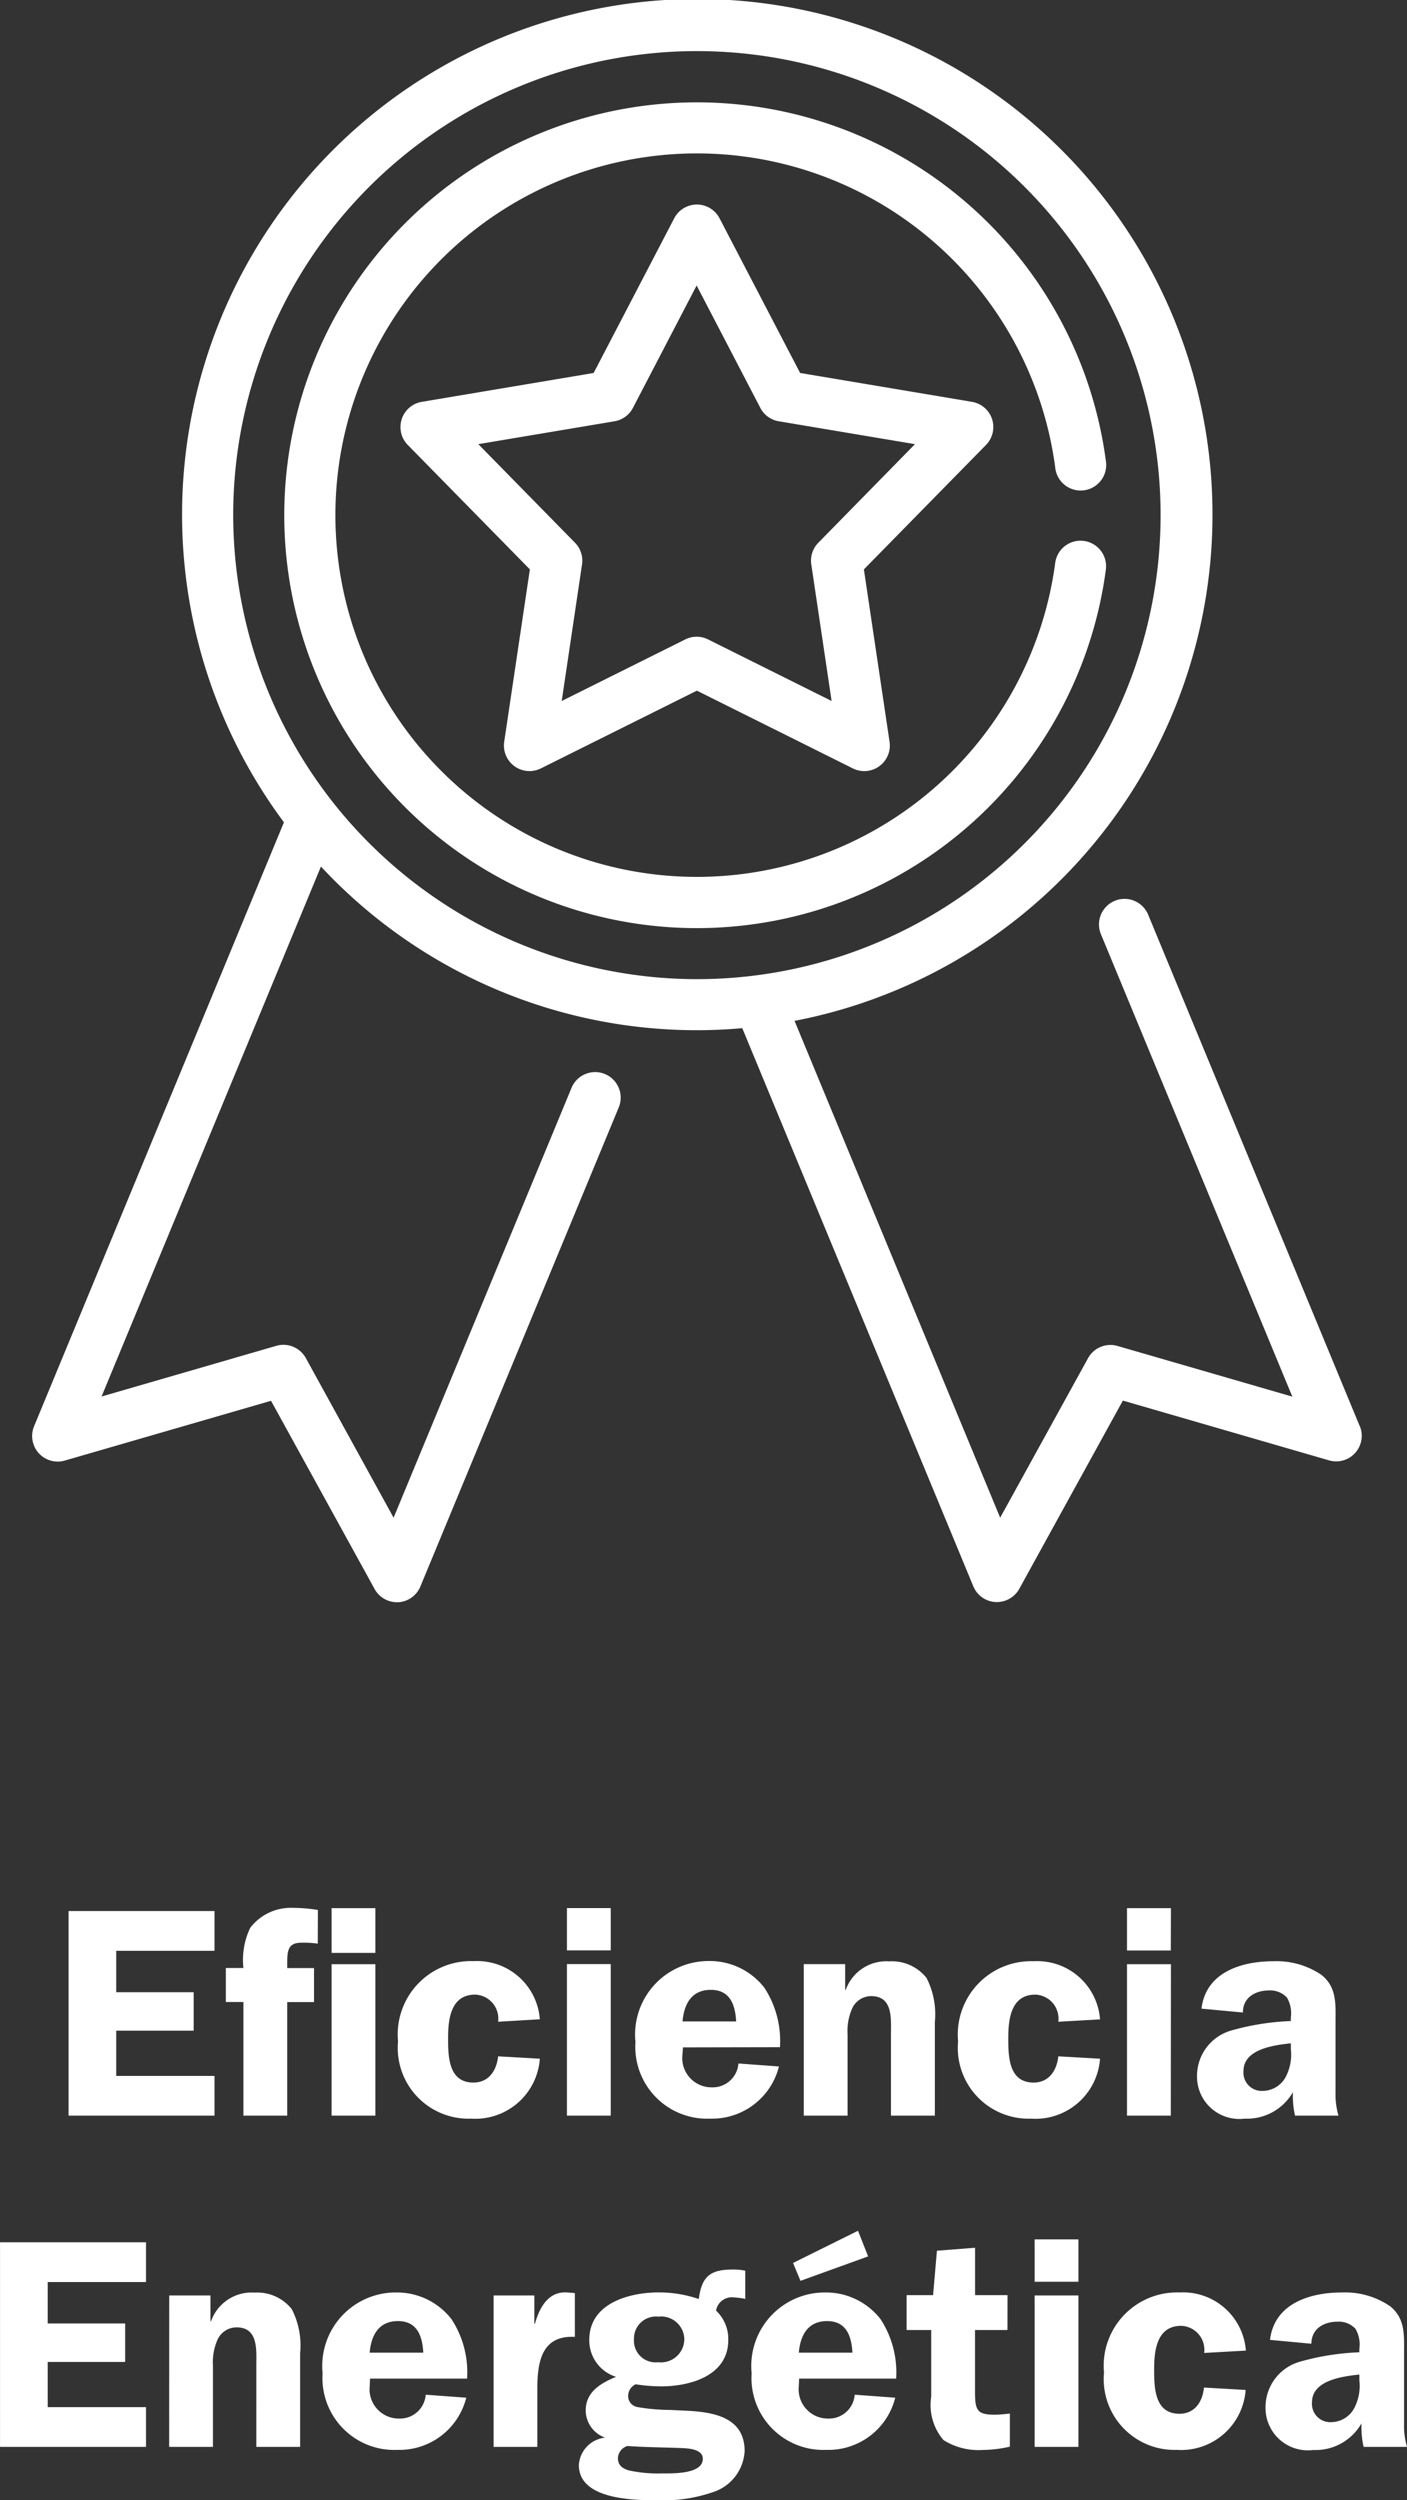 <svg xmlns="http://www.w3.org/2000/svg" width="42.507" height="75.483" viewBox="0 0 42.507 75.483">
  <rect x="0" y="0" width="42.507" height="75.483" fill="#333333" stroke="none"/>
  <g id="Grupo_8" data-name="Grupo 8" transform="translate(-0.68)">
    <g id="quality" transform="translate(1.648 0)">
      <path id="Trazado_6" data-name="Trazado 6" d="M79.95,43.058l-6.4-15.46a.772.772,0,0,0-1.426.591l5.789,13.976-5.281-1.53a.772.772,0,0,0-.891.369L69.086,45.82l-6.212-15a15.565,15.565,0,1,0-15.426-5.994L39.9,43.058a.772.772,0,0,0,.928,1.037l6.23-1.805,3.129,5.682a.772.772,0,0,0,.676.4H50.9a.772.772,0,0,0,.67-.475L57.556,33.45a.772.772,0,1,0-1.426-.591L50.761,45.82,48.109,41a.772.772,0,0,0-.891-.369l-5.28,1.53,6.628-16a15.512,15.512,0,0,0,11.358,4.941c.462,0,.919-.022,1.371-.061l6.98,16.85a.772.772,0,0,0,.67.475h.043a.772.772,0,0,0,.676-.4l3.129-5.682,6.23,1.805a.772.772,0,0,0,.928-1.037ZM45.915,15.553A14.009,14.009,0,1,1,59.923,29.561,14.025,14.025,0,0,1,45.915,15.553Z" transform="translate(-39.838 0)" fill="#fff"/>
      <path id="Trazado_7" data-name="Trazado 7" d="M165.849,66.48a.772.772,0,0,0-.606-.523l-5.194-.872-2.434-4.67a.772.772,0,0,0-1.369,0l-2.434,4.67-5.194.872a.772.772,0,0,0-.423,1.3l3.69,3.758-.776,5.209a.772.772,0,0,0,1.107.8l4.714-2.348,4.714,2.348a.772.772,0,0,0,1.108-.8l-.776-5.209,3.69-3.758A.772.772,0,0,0,165.849,66.48ZM160.6,70.21a.772.772,0,0,0-.213.654l.614,4.124-3.733-1.859a.771.771,0,0,0-.688,0l-3.733,1.859.614-4.124a.771.771,0,0,0-.213-.654l-2.921-2.976,4.112-.69a.772.772,0,0,0,.557-.4l1.927-3.7,1.927,3.7a.772.772,0,0,0,.557.4l4.112.69Z" transform="translate(-136.845 -53.825)" fill="#fff"/>
      <path id="Trazado_8" data-name="Trazado 8" d="M138.039,43.244a.771.771,0,0,0-.867.664,10.921,10.921,0,1,1,0-2.885.772.772,0,1,0,1.53-.2,12.465,12.465,0,1,0,0,3.29A.772.772,0,0,0,138.039,43.244Z" transform="translate(-106.261 -26.913)" fill="#fff"/>
    </g>
    <path id="Trazado_210" data-name="Trazado 210" d="M-14.652-4.977v-1.2h-4.41V0h4.41V-1.2h-2.97V-2.565h2.34V-3.726h-2.34V-4.977Zm4.86.405h-1.323V0h1.323Zm0-1.692h-1.323v1.35h1.323Zm-1.737.054a4.706,4.706,0,0,0-.756-.063,1.542,1.542,0,0,0-1.287.6,2.236,2.236,0,0,0-.207,1.215h-.531v1.026h.531V0h1.323V-3.429h.81V-4.455h-.81v-.1c0-.387,0-.666.423-.666a3.1,3.1,0,0,1,.5.027Zm6.705,3.3a1.9,1.9,0,0,0-2-1.755A2.215,2.215,0,0,0-9.108-2.241,2.137,2.137,0,0,0-6.9.09,1.953,1.953,0,0,0-4.824-1.719l-1.26-.072c-.045.423-.279.792-.747.792-.756,0-.765-.792-.765-1.35,0-.585.09-1.305.819-1.305a.726.726,0,0,1,.693.819Zm2.142-1.665H-4.005V0h1.323Zm0-1.692H-4.005v1.278h1.323Zm5.112,4.2a2.934,2.934,0,0,0-.468-1.791,2.085,2.085,0,0,0-1.674-.81A2.219,2.219,0,0,0-1.935-2.223,2.169,2.169,0,0,0,.324.09,2.082,2.082,0,0,0,2.4-1.485l-1.224-.09a.779.779,0,0,1-.81.72.883.883,0,0,1-.882-.981L-.5-2.061ZM-.513-2.844c.045-.522.27-.954.855-.954s.738.459.765.954ZM3.15,0H4.473V-2.457a1.671,1.671,0,0,1,.153-.81.635.635,0,0,1,.558-.342c.666,0,.6.684.6,1.152V0H7.11V-2.826a2.4,2.4,0,0,0-.252-1.332,1.333,1.333,0,0,0-1.125-.5A1.3,1.3,0,0,0,4.419-3.8H4.4v-.774H3.15ZM12.1-2.907a1.9,1.9,0,0,0-2-1.755A2.215,2.215,0,0,0,7.812-2.241,2.137,2.137,0,0,0,10.017.09,1.953,1.953,0,0,0,12.1-1.719l-1.26-.072c-.045.423-.279.792-.747.792-.756,0-.765-.792-.765-1.35,0-.585.09-1.305.819-1.305a.726.726,0,0,1,.693.819Zm2.142-1.665H12.915V0h1.323Zm0-1.692H12.915v1.278h1.323ZM19.305,0a2.2,2.2,0,0,1-.09-.684V-2.817c0-.549.045-1.053-.423-1.431a2.415,2.415,0,0,0-1.449-.414c-.963,0-2.043.324-2.178,1.431l1.251.117c0-.45.369-.666.792-.666a.687.687,0,0,1,.54.216.939.939,0,0,1,.117.6v.108a7.591,7.591,0,0,0-1.809.288A1.426,1.426,0,0,0,15.03-1.206,1.279,1.279,0,0,0,16.47.09a1.6,1.6,0,0,0,1.458-.8A2.718,2.718,0,0,0,17.991,0Zm-1.44-2.007a1.44,1.44,0,0,1-.18.882.8.8,0,0,1-.666.378.553.553,0,0,1-.585-.6c0-.666.927-.783,1.431-.837Zm-34.587,7.03v-1.2h-4.41V10h4.41V8.8h-2.97V7.435h2.34V6.274h-2.34V5.023Zm.7,4.977H-14.7V7.543a1.671,1.671,0,0,1,.153-.81.635.635,0,0,1,.558-.342c.666,0,.6.684.6,1.152V10h1.323V7.174a2.4,2.4,0,0,0-.252-1.332,1.333,1.333,0,0,0-1.125-.5,1.3,1.3,0,0,0-1.314.864h-.018V5.428H-16.02Zm9-2.061a2.934,2.934,0,0,0-.468-1.791,2.085,2.085,0,0,0-1.674-.81,2.219,2.219,0,0,0-2.223,2.439A2.169,2.169,0,0,0-9.126,10.09,2.082,2.082,0,0,0-7.047,8.515l-1.224-.09a.779.779,0,0,1-.81.72.883.883,0,0,1-.882-.981l.009-.225Zm-2.943-.783c.045-.522.27-.954.855-.954s.738.459.765.954Zm3.744-1.728V10H-4.9V8.254c0-.81.126-1.629,1.134-1.575V5.356l-.225-.018c-.576-.045-.846.459-.981.945h-.018V5.428ZM-3.33,6.769a1.15,1.15,0,0,0,.81,1.116c-.459.189-.918.45-.918,1.017a.88.88,0,0,0,.585.819.886.886,0,0,0-.792.828c0,1.035,1.629,1.062,2.358,1.062A4.6,4.6,0,0,0,.4,11.368a1.379,1.379,0,0,0,.963-1.242c0-1-.9-1.17-1.7-1.215l-.576-.027a5.761,5.761,0,0,1-.981-.09.334.334,0,0,1-.261-.351.388.388,0,0,1,.225-.333,5.263,5.263,0,0,0,.765.063c.873,0,2.034-.315,2.034-1.4A1.174,1.174,0,0,0,.5,5.887a.481.481,0,0,1,.531-.4,2.341,2.341,0,0,1,.351.045V4.681a1.71,1.71,0,0,0-.369-.036c-.684,0-.945.2-1.035.891a3.736,3.736,0,0,0-1.215-.2C-2.124,5.338-3.33,5.662-3.33,6.769Zm2.079-.7a.7.7,0,0,1,.792.675.706.706,0,0,1-.792.7.653.653,0,0,1-.729-.693A.664.664,0,0,1-1.251,6.067ZM.1,10.36c0,.468-.918.441-1.242.441a4.1,4.1,0,0,1-.99-.09c-.189-.054-.333-.153-.333-.369a.4.4,0,0,1,.288-.369c.6.045,1.476.045,1.791.072C-.2,10.063.1,10.117.1,10.36ZM5.94,7.939a2.934,2.934,0,0,0-.468-1.791A2.085,2.085,0,0,0,3.8,5.338,2.219,2.219,0,0,0,1.575,7.777,2.169,2.169,0,0,0,3.834,10.09,2.082,2.082,0,0,0,5.913,8.515l-1.224-.09a.779.779,0,0,1-.81.72A.883.883,0,0,1,3,8.164l.009-.225ZM3,7.156c.045-.522.27-.954.855-.954s.738.459.765.954ZM4.788,3.475l-1.962.972.225.54,2.043-.738ZM9.306,5.419H8.325V3.988l-1.152.09L7.056,5.419h-.8V6.472H7V8.488a1.628,1.628,0,0,0,.369,1.305,1.977,1.977,0,0,0,1.179.3,3.846,3.846,0,0,0,.828-.1v-1a4.333,4.333,0,0,1-.441.036c-.567,0-.612-.135-.612-.738V6.472h.981Zm2.142.009H10.125V10h1.323Zm0-1.692H10.125V5.014h1.323Zm5.058,3.357a1.9,1.9,0,0,0-2-1.755,2.215,2.215,0,0,0-2.286,2.421,2.137,2.137,0,0,0,2.2,2.331,1.953,1.953,0,0,0,2.079-1.809l-1.26-.072C15.2,8.632,14.967,9,14.5,9c-.756,0-.765-.792-.765-1.35,0-.585.09-1.305.819-1.305a.726.726,0,0,1,.693.819ZM21.375,10a2.2,2.2,0,0,1-.09-.684V7.183c0-.549.045-1.053-.423-1.431a2.415,2.415,0,0,0-1.449-.414c-.963,0-2.043.324-2.178,1.431l1.251.117c0-.45.369-.666.792-.666a.687.687,0,0,1,.54.216.939.939,0,0,1,.117.6v.108a7.591,7.591,0,0,0-1.809.288A1.426,1.426,0,0,0,17.1,8.794a1.279,1.279,0,0,0,1.44,1.3A1.6,1.6,0,0,0,20,9.289a2.718,2.718,0,0,0,.063.711Zm-1.44-2.007a1.44,1.44,0,0,1-.18.882.8.8,0,0,1-.666.378.553.553,0,0,1-.585-.6c0-.666.927-.783,1.431-.837Z" transform="translate(21.813 63.872)" fill="#fff"/>
  </g>
</svg>
